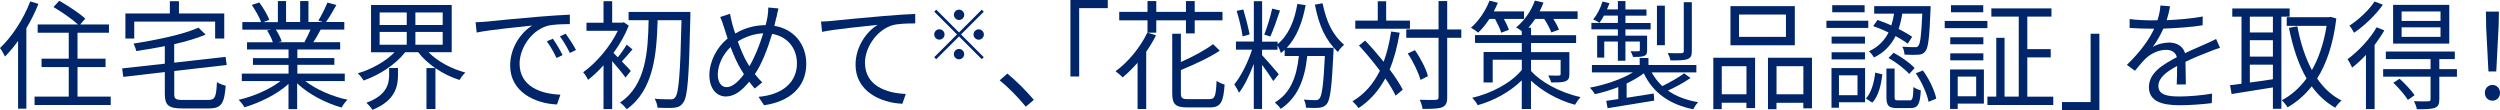 <?xml version="1.0" encoding="UTF-8"?><svg id="_レイヤー_2" xmlns="http://www.w3.org/2000/svg" viewBox="0 0 482.5 21.27"><defs><style>.cls-1{fill:#002569;}</style></defs><g id="_レイヤー_1-2"><path class="cls-1" d="M7.42.75c-.64,1.6-1.44,3.22-2.33,4.7v15.52h-1.6V7.9c-.82,1.14-1.67,2.14-2.53,3.01-.16-.37-.66-1.26-.96-1.64C2.31,7.1,4.52,3.72,5.84.27l1.58.48ZM21.37,18.65v1.62H6.67v-1.62h6.6v-5.71h-5.25v-1.62h5.25v-5h-6v-1.6h7.78c-1.12-1.03-3.13-2.42-4.73-3.36l1.12-1.21c1.69.96,3.93,2.42,5.02,3.45l-.98,1.12h5.55v1.6h-6.07v5h5.41v1.62h-5.41v5.71h6.42Z"/><path class="cls-1" d="M40.2,19.29c1.32,0,1.53-.59,1.67-3.45.41.32,1.19.57,1.69.71-.27,3.42-.82,4.38-3.26,4.38h-5.09c-2.65,0-3.4-.59-3.4-2.81v-4.22l-8.01.94-.23-1.64,8.24-.91v-3.38c-1.85.37-3.74.68-5.52.94-.07-.41-.32-1.07-.52-1.44,4.54-.71,9.7-1.78,12.53-3.08l1.39,1.35c-1.67.71-3.79,1.32-6.07,1.85v3.56l9.91-1.12.23,1.57-10.13,1.16v4.43c0,.96.25,1.16,1.71,1.16h4.88ZM25.91,7.44h-1.71V2.6h8.58V.23h1.76v2.37h8.74v4.84h-1.76v-3.27h-15.61v3.27Z"/><path class="cls-1" d="M58.92,15.64c2.08,1.64,5.23,2.99,8.15,3.61-.39.37-.91,1.03-1.14,1.51-3.06-.87-6.39-2.58-8.58-4.68v4.98h-1.67v-4.86c-2.19,1.99-5.52,3.63-8.51,4.5-.23-.44-.73-1.07-1.1-1.44,2.83-.64,6-2.01,8.06-3.61h-7.46v-1.44h9.02v-1.69h-6.87v-1.3h6.87v-1.67h-8.01v-1.39h4.98c-.21-.69-.66-1.6-1.12-2.28l.8-.16h-5.57v-1.46h3.63c-.32-.91-1.12-2.28-1.8-3.31l1.44-.48c.78,1.03,1.6,2.44,1.94,3.36l-1.16.44h2.81V.21h1.58v4.04h2.72V.21h1.6v4.04h2.76l-.84-.28c.59-.96,1.32-2.44,1.74-3.47l1.73.46c-.64,1.16-1.37,2.42-2.01,3.29h3.54v1.46h-4.56c-.46.87-.96,1.76-1.42,2.44h5.18v1.39h-8.26v1.67h7.14v1.3h-7.14v1.69h9.15v1.44h-7.58ZM53.23,5.71c.48.71.96,1.67,1.14,2.28l-.73.16h5.36l-.23-.07c.39-.66.84-1.6,1.16-2.37h-6.71Z"/><path class="cls-1" d="M82.7,10.07c1.71,1.76,4.41,3.22,7.12,3.93-.39.34-.89,1-1.12,1.44-1.62-.5-3.22-1.3-4.66-2.28v7.88h-1.73v-7.9h1.69c-1.26-.89-2.42-1.92-3.29-3.06h-2.51c-1.87,2.4-5.02,4.41-8.01,5.46-.27-.43-.75-1.05-1.14-1.39,2.62-.75,5.36-2.28,7.1-4.06h-4.54V.96h15.57v9.11h-4.47ZM75.1,13.12h1.71v1.39c0,2.17-.53,4.91-4.93,6.69-.25-.43-.8-1.03-1.16-1.37,3.97-1.46,4.38-3.68,4.38-5.39v-1.32ZM73.27,4.82h5.23v-2.42h-5.23v2.42ZM73.27,8.63h5.23v-2.47h-5.23v2.47ZM85.44,2.4h-5.27v2.42h5.27v-2.42ZM85.44,6.16h-5.27v2.47h5.27v-2.47Z"/><path class="cls-1" d="M93.82,4.18c1.48-.16,5.8-.59,10-.94,2.49-.21,4.63-.34,6.16-.41v1.83c-1.3,0-3.31.02-4.47.37-3.24,1.05-5.23,4.52-5.23,7.24,0,4.45,4.15,5.87,7.88,6l-.66,1.89c-4.22-.16-9.04-2.42-9.04-7.51,0-3.56,2.17-6.46,4.27-7.72-2.44.27-8.26.82-10.73,1.35l-.21-1.99c.87-.02,1.6-.07,2.03-.12ZM108.57,10.64l-1.16.55c-.53-1.1-1.19-2.28-1.87-3.22l1.17-.5c.52.75,1.39,2.17,1.87,3.17ZM111.17,9.65l-1.19.57c-.55-1.12-1.21-2.24-1.92-3.2l1.12-.52c.55.75,1.46,2.14,1.99,3.15Z"/><path class="cls-1" d="M120.73,14.97c-.5-.71-1.67-2.12-2.58-3.17v9.25h-1.67v-8.45c-.98,1.1-2.01,2.05-2.99,2.81-.18-.41-.66-1.19-.94-1.46,2.49-1.78,5.18-4.88,6.69-8.01h-6.05v-1.55h3.29V.23h1.67v4.15h1.94l.3-.09.96.66c-.73,1.85-1.76,3.63-2.95,5.27.23.23.53.52.84.84.59-.71,1.3-1.73,1.71-2.44l1.12.91c-.71.8-1.44,1.69-2.05,2.33.73.75,1.46,1.51,1.73,1.83l-1.03,1.28ZM133.24,3.24c-.27,11.57-.5,15.41-1.37,16.55-.48.71-.98.91-1.73,1s-2.01.04-3.24,0c-.02-.5-.25-1.23-.55-1.73,1.35.11,2.58.11,3.08.11.41.02.64-.07.89-.39.68-.8.98-4.59,1.21-14.88h-4.61c-.18,6.44-.73,13.47-5.96,17.17-.3-.39-.84-.98-1.3-1.28,5.04-3.33,5.41-9.93,5.52-15.89h-3.86v-1.6h11.92v.94Z"/><path class="cls-1" d="M149.82,3.42c-.11.5-.23,1.03-.37,1.57,3.65.59,6.16,3.4,6.16,7.33,0,4.54-3.26,7.3-8.15,7.99l-1.07-1.62c4.77-.41,7.42-2.92,7.42-6.44,0-2.97-1.85-5.21-4.79-5.71-.87,2.9-2.03,5.89-3.33,7.76.46.59.94,1.14,1.42,1.6l-1.44,1.19c-.37-.41-.73-.85-1.07-1.32-1.42,1.71-2.81,2.85-4.52,2.85s-3.17-1.44-3.17-4.11,1.44-5.39,3.52-7.08c-.25-.71-.48-1.42-.68-2.1-.21-.71-.48-1.46-.75-2.05l1.89-.62c.11.64.3,1.39.46,2.03.14.53.34,1.14.55,1.78,1.94-1.14,3.88-1.6,5.87-1.62.14-.57.27-1.12.37-1.67.07-.46.14-1.21.14-1.73l1.96.18c-.16.57-.3,1.35-.39,1.78ZM140.25,16.82c1.12,0,2.33-1.14,3.33-2.49-.18-.27-.34-.57-.53-.87-.66-1.03-1.39-2.65-2.05-4.38-1.51,1.42-2.47,3.52-2.47,5.3,0,1.51.69,2.44,1.71,2.44ZM144.63,12.78c.98-1.62,1.96-4,2.67-6.35-1.78.09-3.4.64-4.91,1.57.57,1.57,1.23,3.1,1.78,4.02.14.25.3.5.46.75Z"/><path class="cls-1" d="M160.48,4.04c1.48-.16,5.8-.59,10-.94,2.49-.23,4.63-.34,6.16-.41v1.83c-1.3,0-3.31.02-4.47.37-3.24,1.05-5.23,4.52-5.23,7.21,0,4.47,4.16,5.89,7.88,6.03l-.66,1.89c-4.22-.16-9.04-2.42-9.04-7.51,0-3.56,2.17-6.46,4.27-7.71-2.44.27-8.26.82-10.73,1.35l-.21-1.99c.87-.02,1.6-.07,2.03-.12Z"/><path class="cls-1" d="M189.48,1.88l.39.38-4.39,4.39,4.39,4.39-.39.38-4.39-4.39-4.4,4.4-.39-.39,4.4-4.4-4.39-4.39.39-.38,4.39,4.39,4.39-4.39ZM181.3,7.65c-.54,0-1-.45-1-1s.45-1,1-1,1,.45,1,1-.45,1-1,1ZM184.1,2.86c0-.54.45-1,1-1s1,.45,1,1-.45,1-1,1-1-.45-1-1ZM186.09,10.45c0,.54-.45,1-1,1s-1-.45-1-1,.45-1,1-1,1,.45,1,1ZM188.89,5.66c.54,0,1,.45,1,1s-.45,1-1,1-1-.45-1-1,.45-1,1-1Z"/><path class="cls-1" d="M192.94,15.5l1.48-1.3c1.64,1.32,3.7,3.4,5.11,5.07l-1.55,1.32c-1.46-1.8-3.42-3.77-5.04-5.09Z"/><path class="cls-1" d="M213.8,0v1.57h-5.52v13.19h-1.69V0h7.21Z"/><path class="cls-1" d="M223.11,6.82c-.55,1.1-1.19,2.15-1.89,3.17v11.05h-1.67v-8.93c-.94,1.07-1.92,2.03-2.88,2.83-.27-.32-.98-.89-1.37-1.19,2.42-1.76,4.73-4.54,6.14-7.46l1.67.53ZM223.16,3.93v2.37h-1.69v-2.37h-5.46v-1.64h5.46V.21h1.69v2.08h5.73V.21h1.69v2.08h5.36v1.64h-5.36v2.51h-1.69v-2.51h-5.73ZM233.41,19.13c1.07,0,1.26-.59,1.39-3.52.41.3,1.1.59,1.55.71-.23,3.38-.73,4.41-2.85,4.41h-4.34c-2.28,0-2.92-.59-2.92-2.76V6.51h1.67v5.46c2.33-1.03,4.75-2.33,6.21-3.45l1.3,1.26c-2.03,1.35-4.91,2.67-7.51,3.74v4.47c0,.94.23,1.14,1.39,1.14h4.11Z"/><path class="cls-1" d="M257.38,9.22s0,.55-.02.8c-.32,6.8-.62,9.22-1.28,10.04-.41.5-.84.66-1.44.73-.57.07-1.58.04-2.58,0-.02-.48-.16-1.14-.43-1.57.98.09,1.87.11,2.24.11s.57-.04.78-.3c.48-.53.78-2.62,1.05-8.22h-3.4c-.52,4.84-1.99,8.08-5.11,10.2-.21-.32-.82-.96-1.14-1.23,2.92-1.76,4.18-4.73,4.63-8.97h-2.74v-1.21c-.23.23-.48.46-.73.64-.09-.34-.39-1.03-.64-1.48v.84h-2.99v1.05c.75.8,2.76,3.08,3.22,3.67l-1.05,1.32c-.41-.68-1.37-2.05-2.17-3.13v8.52h-1.6v-8.7c-.8,2.14-1.83,4.27-2.85,5.57-.21-.46-.62-1.21-.91-1.62,1.28-1.53,2.65-4.27,3.42-6.69h-3.1v-1.57h3.45V.23h1.6v7.81h2.99v.48c2.08-1.71,3.26-4.45,3.81-7.76l1.6.23c-.64,3.38-1.73,6.21-3.65,8.24h9.06ZM239.82,7.01c-.18-1.32-.66-3.36-1.14-4.91l1.28-.27c.46,1.53.98,3.52,1.21,4.82l-1.35.37ZM247.04,2.03c-.57,1.69-1.28,3.74-1.87,5.02l-1.17-.37c.55-1.35,1.21-3.56,1.53-5.02l1.51.37ZM255.25.62c.8,3.74,1.92,6.05,4.16,8.04-.43.34-.96.91-1.19,1.39-2.42-2.35-3.63-5-4.45-9.15l1.48-.27Z"/><path class="cls-1" d="M270.14,6.3c-.46,2.67-1.07,5.04-1.94,7.1,1.07,1.42,1.96,2.79,2.53,3.9l-1.37,1.16c-.46-.96-1.16-2.12-1.99-3.33-1.28,2.35-2.94,4.27-5.16,5.73-.21-.32-.82-1-1.19-1.3,2.37-1.42,4.06-3.4,5.3-5.91-1.26-1.69-2.69-3.42-4.04-4.86l1.19-.96c1.19,1.23,2.44,2.67,3.58,4.09.64-1.74,1.12-3.7,1.44-5.84l1.64.23ZM272.12,5.55h-10.55v-1.58h4.34V.25h1.62v3.72h4.59v1.58ZM282.03,7.3h-2.72v11.44c0,1.14-.27,1.64-.96,1.96-.68.27-1.83.32-3.79.32-.07-.46-.3-1.26-.55-1.76,1.44.04,2.69.04,3.08.02.39-.02.55-.14.55-.55V7.3h-6.23v-1.62h6.23V.21h1.67v5.48h2.72v1.62ZM274.16,15.43c-.37-1.35-1.39-3.54-2.47-5.11l1.39-.64c1.1,1.55,2.17,3.65,2.51,5.02l-1.44.73Z"/><path class="cls-1" d="M287.44,3.67c-.66,1.01-1.39,1.92-2.15,2.62-.32-.25-1-.73-1.39-.94,1.46-1.28,2.83-3.26,3.58-5.23l1.6.41c-.23.57-.48,1.12-.78,1.67h5.84v1.46h-3.9c.43.73.8,1.55.98,2.1l-1.48.55c-.21-.71-.71-1.76-1.19-2.65h-1.12ZM295.48,13.7c1.8,2.01,5.41,4.13,9.56,5.04-.34.37-.82,1.05-1.07,1.48-3.49-.94-6.53-2.81-8.49-4.66v5.48h-1.78v-5.53c-2.24,2.19-5.36,3.93-8.51,4.79-.21-.44-.68-1.07-1.07-1.42,3.77-.87,7.58-2.9,9.59-5.39v-1.96h-5.62v4.38h-1.76v-5.87h7.37v-1.76h-9.02v-1.51h9.02v-.75c-.34-.27-.78-.59-1.1-.73,1.55-1.23,2.92-3.15,3.63-5.18l1.67.39c-.23.59-.48,1.14-.75,1.69h7.33v1.46h-4.7c.48.73.89,1.51,1.1,2.08l-1.48.53c-.25-.71-.8-1.74-1.37-2.6h-1.74c-.41.59-.87,1.19-1.3,1.69h.5v1.44h8.7v1.51h-8.7v1.76h7.4v4.2c0,.82-.16,1.16-.75,1.42-.57.23-1.48.23-2.76.23-.09-.43-.37-.96-.57-1.35.91.05,1.8.02,2.05.02.27,0,.34-.09.34-.32v-2.71h-5.71v2.14Z"/><path class="cls-1" d="M326.27,15.06c-1.3.89-2.94,1.78-4.36,2.42,1.55,1.1,3.52,1.85,5.84,2.24-.34.32-.75.96-.96,1.37-4.63-.94-7.81-3.26-9.54-6.94-.94.71-2.08,1.37-3.31,1.96v2.76c1.64-.25,3.45-.55,5.23-.82l.09,1.37-8.99,1.46-.27-1.42c.69-.09,1.46-.21,2.33-.34v-2.31c-1.51.59-3.08,1.05-4.54,1.37-.18-.39-.62-.94-.94-1.26,2.85-.53,6.09-1.6,8.31-2.95h-7.92v-1.42h9.22v-1.35h1.69v1.35h9.25v1.42h-8.63c.55,1,1.23,1.87,2.05,2.65,1.42-.69,3.17-1.69,4.22-2.46l1.23.89ZM312.25,5.66h-5.11v-1.23h5.11v-1.42h-2.69c-.27.53-.57,1.01-.87,1.39-.27-.21-.89-.5-1.21-.66.78-.91,1.42-2.19,1.8-3.45l1.35.32c-.14.41-.32.8-.48,1.21h2.1V.21h1.46v1.62h4.06v1.19h-4.06v1.42h4.86v1.23h-4.86v1.21h4.18v2.76c0,.64-.07.96-.57,1.14-.46.21-1.14.21-2.15.21-.07-.34-.3-.78-.46-1.1.75.02,1.32.02,1.53,0,.21,0,.25-.07.25-.25v-1.62h-2.78v3.7h-1.46v-3.7h-2.63v3.1h-1.37v-4.24h4v-1.21ZM321.32,8.72h-1.53V1.1h1.53v7.62ZM326.52,9.88c0,.87-.18,1.28-.84,1.53-.64.25-1.69.25-3.29.25-.07-.43-.3-1-.52-1.42,1.23.05,2.33.05,2.69.02.3-.02.41-.11.41-.39V.43h1.55v9.45Z"/><path class="cls-1" d="M330.67,11.14h8.06v9.72h-1.67v-1.03h-4.77v1.23h-1.62v-9.93ZM332.3,12.78v5.41h4.77v-5.41h-4.77ZM346.4,8.74h-12.42V1.19h12.42v7.56ZM344.69,2.81h-9.06v4.31h9.06V2.81ZM349.71,11.14v9.77h-1.67v-1.07h-5.18v1.23h-1.64v-9.93h8.49ZM348.05,18.19v-5.41h-5.18v5.41h5.18Z"/><path class="cls-1" d="M360.58,5.39h-8.08v-1.39h8.08v1.39ZM359.96,19.74h-5.04v1.05h-1.44v-7.65h6.48v6.6ZM359.94,8.42h-6.44v-1.35h6.44v1.35ZM353.5,10.09h6.44v1.37h-6.44v-1.37ZM359.87,2.37h-6.25v-1.37h6.25v1.37ZM354.92,14.54v3.83h3.58v-3.83h-3.58ZM360.12,19.01c1.07-1.14,1.58-3.13,1.8-5l1.37.34c-.23,2.01-.73,4.2-1.94,5.46l-1.23-.8ZM368.2,8.42c-.59-.43-1.44-.96-2.35-1.46-.84,1.67-2.12,3.13-4.15,4.13-.21-.34-.66-.91-1-1.19,1.89-.87,3.04-2.17,3.79-3.63-1-.48-2.03-.91-2.97-1.23l.84-1.19c.84.27,1.76.66,2.67,1.05.23-.73.41-1.51.52-2.26h-3.83v-1.46h10.89s0,.5-.02.71c-.21,5.36-.43,7.35-1,8.01-.34.46-.73.62-1.35.66-.55.04-1.6.04-2.67-.02-.02-.48-.18-1.1-.43-1.53,1.03.09,1.99.09,2.35.09.39.02.59-.02.73-.23.39-.41.59-2.01.78-6.23h-3.86c-.16,1.01-.39,1.99-.71,2.95,1.03.53,1.96,1.05,2.62,1.51l-.84,1.32ZM368.52,19.38c.59,0,.71-.32.78-2.6.32.3.96.53,1.42.66-.16,2.74-.57,3.42-2.01,3.42h-2.53c-1.69,0-2.1-.46-2.1-2.15v-5.48h1.58v5.48c0,.57.09.66.75.66h2.12ZM365.46,10.18c1.46.78,3.24,2.01,4.06,2.97l-1.05,1.12c-.82-.94-2.53-2.26-3.99-3.08l.98-1.01ZM371.12,13.6c1.23,1.67,2.26,3.88,2.58,5.43l-1.48.62c-.3-1.53-1.3-3.81-2.47-5.5l1.37-.55Z"/><path class="cls-1" d="M383.57,5.43h-8.24v-1.39h8.24v1.39ZM382.88,20h-5.04v1.03h-1.48v-7.62h6.53v6.6ZM382.79,8.54h-6.39v-1.35h6.39v1.35ZM376.4,10.29h6.39v1.35h-6.39v-1.35ZM382.77,2.37h-6.23v-1.37h6.23v1.37ZM377.84,14.79v3.79h3.56v-3.79h-3.56ZM396.28,18.65v1.62h-12.71v-1.62h1.71V7.3h1.6v11.34h2.74V3.2h-5.29v-1.58h11.6v1.58h-4.66v6.28h4.52v1.6h-4.52v7.58h5.02Z"/><path class="cls-1" d="M397.97,21.27v-1.57h5.52V6.51h1.69v14.77h-7.21Z"/><path class="cls-1" d="M418.17,3.9c2.33-.11,4.82-.32,6.96-.71l-.02,1.69c-2.26.37-5.09.55-7.58.64-.53,1.21-1.28,2.51-2.05,3.54.87-.55,2.19-.85,3.17-.85,1.48,0,2.69.73,3.06,2.05,1.55-.75,2.94-1.3,4.13-1.85.68-.3,1.23-.55,1.87-.89l.75,1.71c-.59.16-1.42.48-2.03.73-1.28.48-2.9,1.14-4.63,1.96.02,1.32.05,3.27.07,4.38h-1.76c.04-.87.07-2.35.07-3.56-2.12,1.12-3.61,2.33-3.61,3.83,0,1.78,1.78,2.05,4.13,2.05,1.78,0,4.22-.21,6.23-.55l-.05,1.83c-1.74.23-4.27.41-6.25.41-3.26,0-5.89-.71-5.89-3.49s2.72-4.38,5.39-5.78c-.23-.98-1.05-1.42-2.08-1.42-1.44,0-2.9.71-3.93,1.67-.66.62-1.3,1.46-2.08,2.37l-1.55-1.14c2.88-2.79,4.41-5.14,5.27-6.99h-1c-.98,0-2.49-.04-3.74-.14v-1.71c1.21.16,2.81.25,3.86.25.48,0,1,0,1.51-.02.32-.98.53-2.01.57-2.85l1.87.16c-.14.69-.32,1.58-.66,2.65Z"/><path class="cls-1" d="M440.31,3.22v17.78h-1.64v-4.13c-2.88.48-5.8.91-7.97,1.28l-.3-1.71c.64-.07,1.39-.16,2.21-.28V3.22h-1.78v-1.58h11.07v1.58h-1.6ZM438.67,3.22h-4.45v3.04h4.45v-3.04ZM438.67,7.76h-4.45v3.17h4.45v-3.17ZM434.22,15.93c1.39-.18,2.92-.41,4.45-.64v-2.81h-4.45v3.45ZM450.91,3.58c-.59,4.88-1.87,8.67-3.7,11.57,1.26,1.83,2.81,3.29,4.7,4.25-.39.32-.94.96-1.21,1.39-1.8-1.03-3.31-2.42-4.54-4.13-1.35,1.71-2.92,3.06-4.66,4.06-.25-.43-.75-1.05-1.12-1.37,1.8-.94,3.42-2.35,4.79-4.22-1.58-2.69-2.65-6-3.4-9.75l1.62-.3c.59,3.15,1.51,6.03,2.81,8.45,1.32-2.33,2.3-5.18,2.83-8.54h-7.69v-1.67h8.15l.32-.07,1.1.32Z"/><path class="cls-1" d="M460.17,5.87c-.53.94-1.19,1.89-1.87,2.81v12.37h-1.67v-10.46c-.87.94-1.78,1.78-2.67,2.46-.14-.34-.59-1.21-.89-1.62,2.05-1.51,4.27-3.81,5.62-6.16l1.48.59ZM459.9.91c-1.35,1.94-3.56,4.06-5.57,5.41-.18-.39-.59-1.03-.89-1.37,1.8-1.16,3.83-3.06,4.84-4.66l1.62.62ZM474.19,14.81h-3.4v4.38c0,.91-.21,1.35-.87,1.62-.68.25-1.76.27-3.47.27-.07-.48-.32-1.1-.55-1.55,1.28.05,2.42.05,2.74.02.37-.02.46-.12.46-.41v-4.34h-9.15v-1.46h9.15v-1.94h-8.63v-1.46h13.31v1.46h-2.99v1.94h3.4v1.46ZM472.71,8.42h-10.84V.94h10.84v7.49ZM463.12,15.2c1.05.94,2.31,2.28,2.9,3.17l-1.3.91c-.55-.91-1.76-2.31-2.81-3.31l1.21-.78ZM471.02,2.21h-7.51v1.83h7.51v-1.83ZM471.02,5.27h-7.51v1.85h7.51v-1.85Z"/><path class="cls-1" d="M479.58,17.92c0-.91.66-1.53,1.46-1.53s1.46.62,1.46,1.53-.66,1.51-1.46,1.51-1.46-.59-1.46-1.51ZM479.83,4.93l-.05-2.69h2.51l-.05,2.69-.46,8.86h-1.51l-.46-8.86Z"/></g></svg>